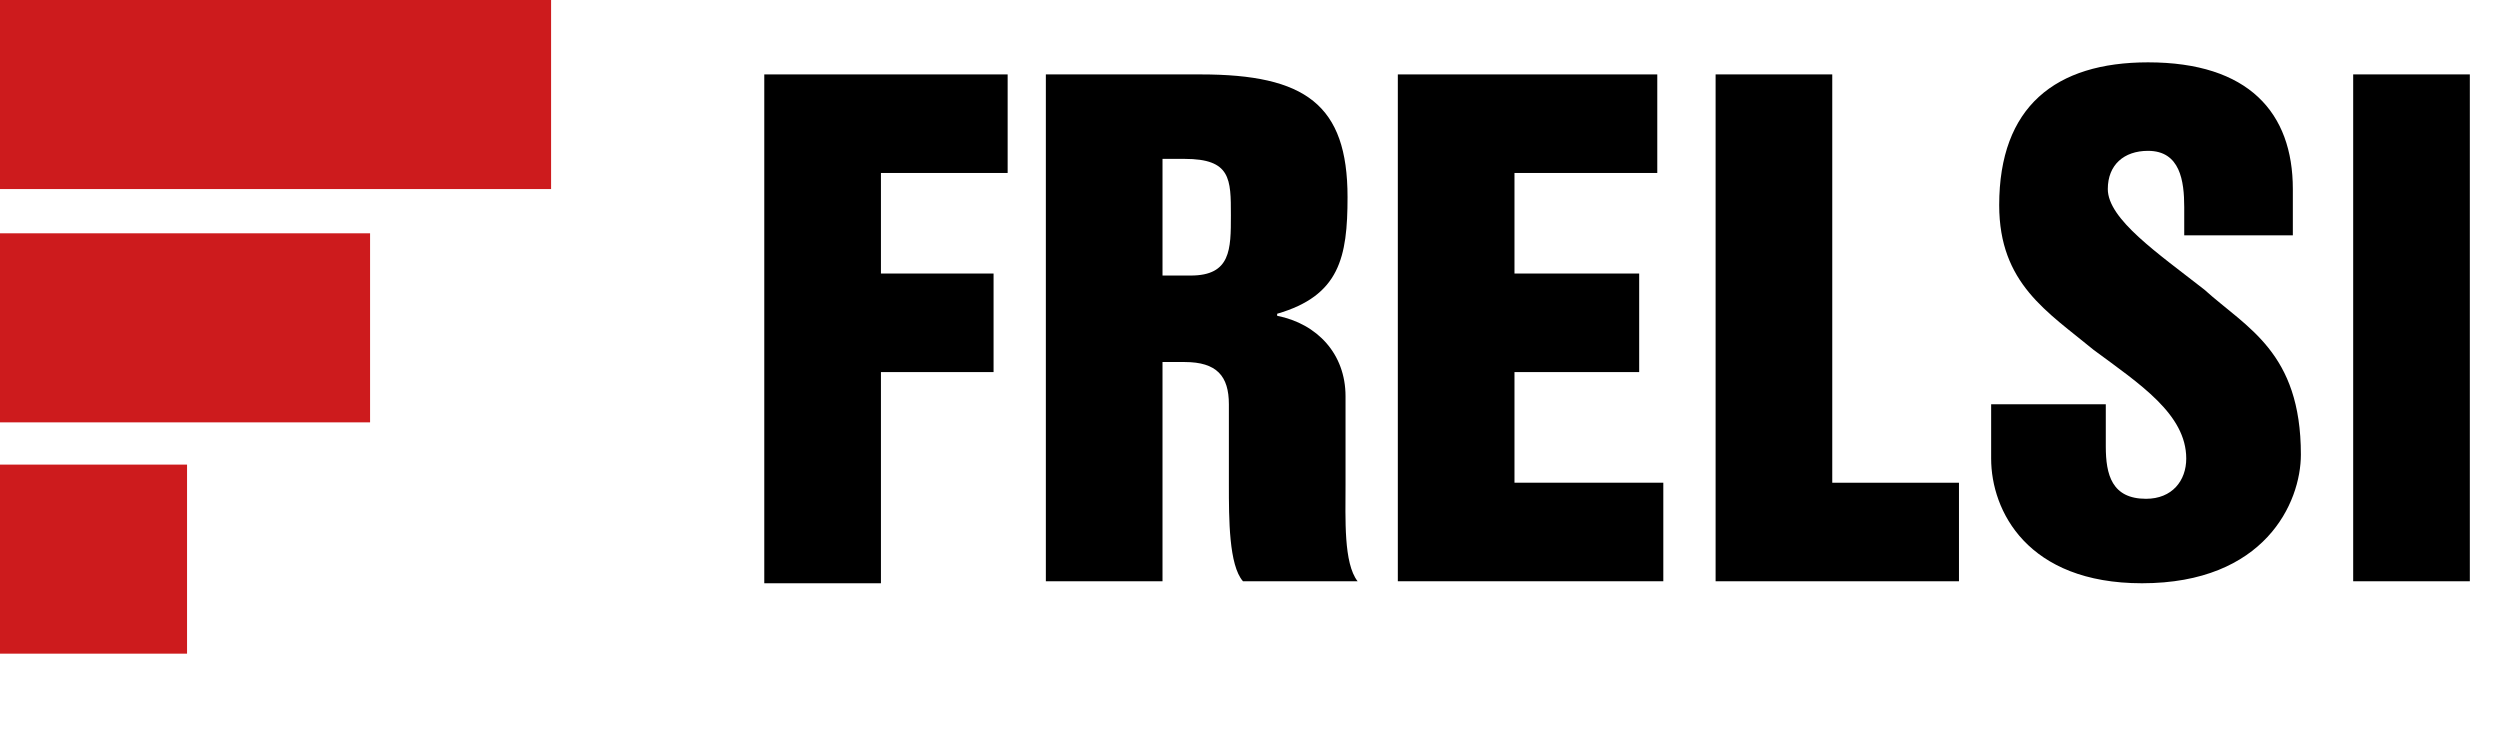 <?xml version="1.0" encoding="utf-8"?>
<!-- Generator: Adobe Illustrator 28.0.0, SVG Export Plug-In . SVG Version: 6.00 Build 0)  -->
<svg version="1.1" id="svg5" xmlns="http://www.w3.org/2000/svg" xmlns:xlink="http://www.w3.org/1999/xlink" x="0px" y="0px"
	 viewBox="0 0 124.3 36.7" style="enable-background:new 0 0 124.3 36.7;" xml:space="preserve">
<style type="text/css">
	.st0{fill:#CD1B1D;}
	.st1{enable-background:new    ;}
</style>
<g id="layer1">
	<g id="g8902">
		<rect id="rect5211" class="st0" width="27.4" height="9.4"/>
		<rect id="rect5681" y="11.6" class="st0" width="18.4" height="9.4"/>
		<rect id="rect5683" y="23.1" class="st0" width="9.3" height="9.4"/>
	</g>
	<g id="text444">
		<g class="st1">
			<path d="M38,3.7h12.1v4.9h-6.3v5h5.6v4.9h-5.6v10.5H38V3.7z"/>
			<path d="M52,3.7h7.7c5.2,0,7.3,1.5,7.3,6.1c0,3-0.4,4.9-3.5,5.8v0.1c2,0.4,3.4,1.9,3.4,4v4.4c0,1.7-0.1,3.9,0.6,4.8h-5.7
				c-0.7-0.8-0.7-3.1-0.7-4.8v-4c0-1.4-0.6-2.1-2.2-2.1h-1.1v10.9H52V3.7z M57.8,13.7h1.4c2,0,2-1.3,2-3c0-1.8,0-2.8-2.3-2.8h-1.1
				V13.7z"/>
			<path d="M69.5,3.7h12.9v4.9h-7.1v5h6.2v4.9h-6.2V24h7.4v4.9H69.5V3.7z"/>
			<path d="M85.3,3.7h5.8V24h6.3v4.9H85.3V3.7z"/>
			<path d="M104.7,20.3v1.9c0,1.4,0.3,2.6,2,2.6c1.3,0,2-0.9,2-2c0-2.2-2.3-3.7-4.6-5.4c-2.3-1.9-4.7-3.3-4.7-7.2
				c0-4.9,2.8-7.1,7.4-7.1c5,0,7.2,2.5,7.2,6.3v2.3h-5.4v-1.4c0-1.3-0.2-2.8-1.8-2.8c-1.2,0-2,0.7-2,1.9c0,1.5,2.5,3.2,4.8,5
				c2.1,1.9,4.8,3.1,4.8,8.2c0,2.4-1.8,6.4-7.9,6.4c-5.7,0-7.5-3.6-7.5-6.2v-2.7H104.7z"/>
			<path d="M117,3.7h5.8v25.2H117V3.7z"/>
		</g>
	</g>
</g>
</svg>
